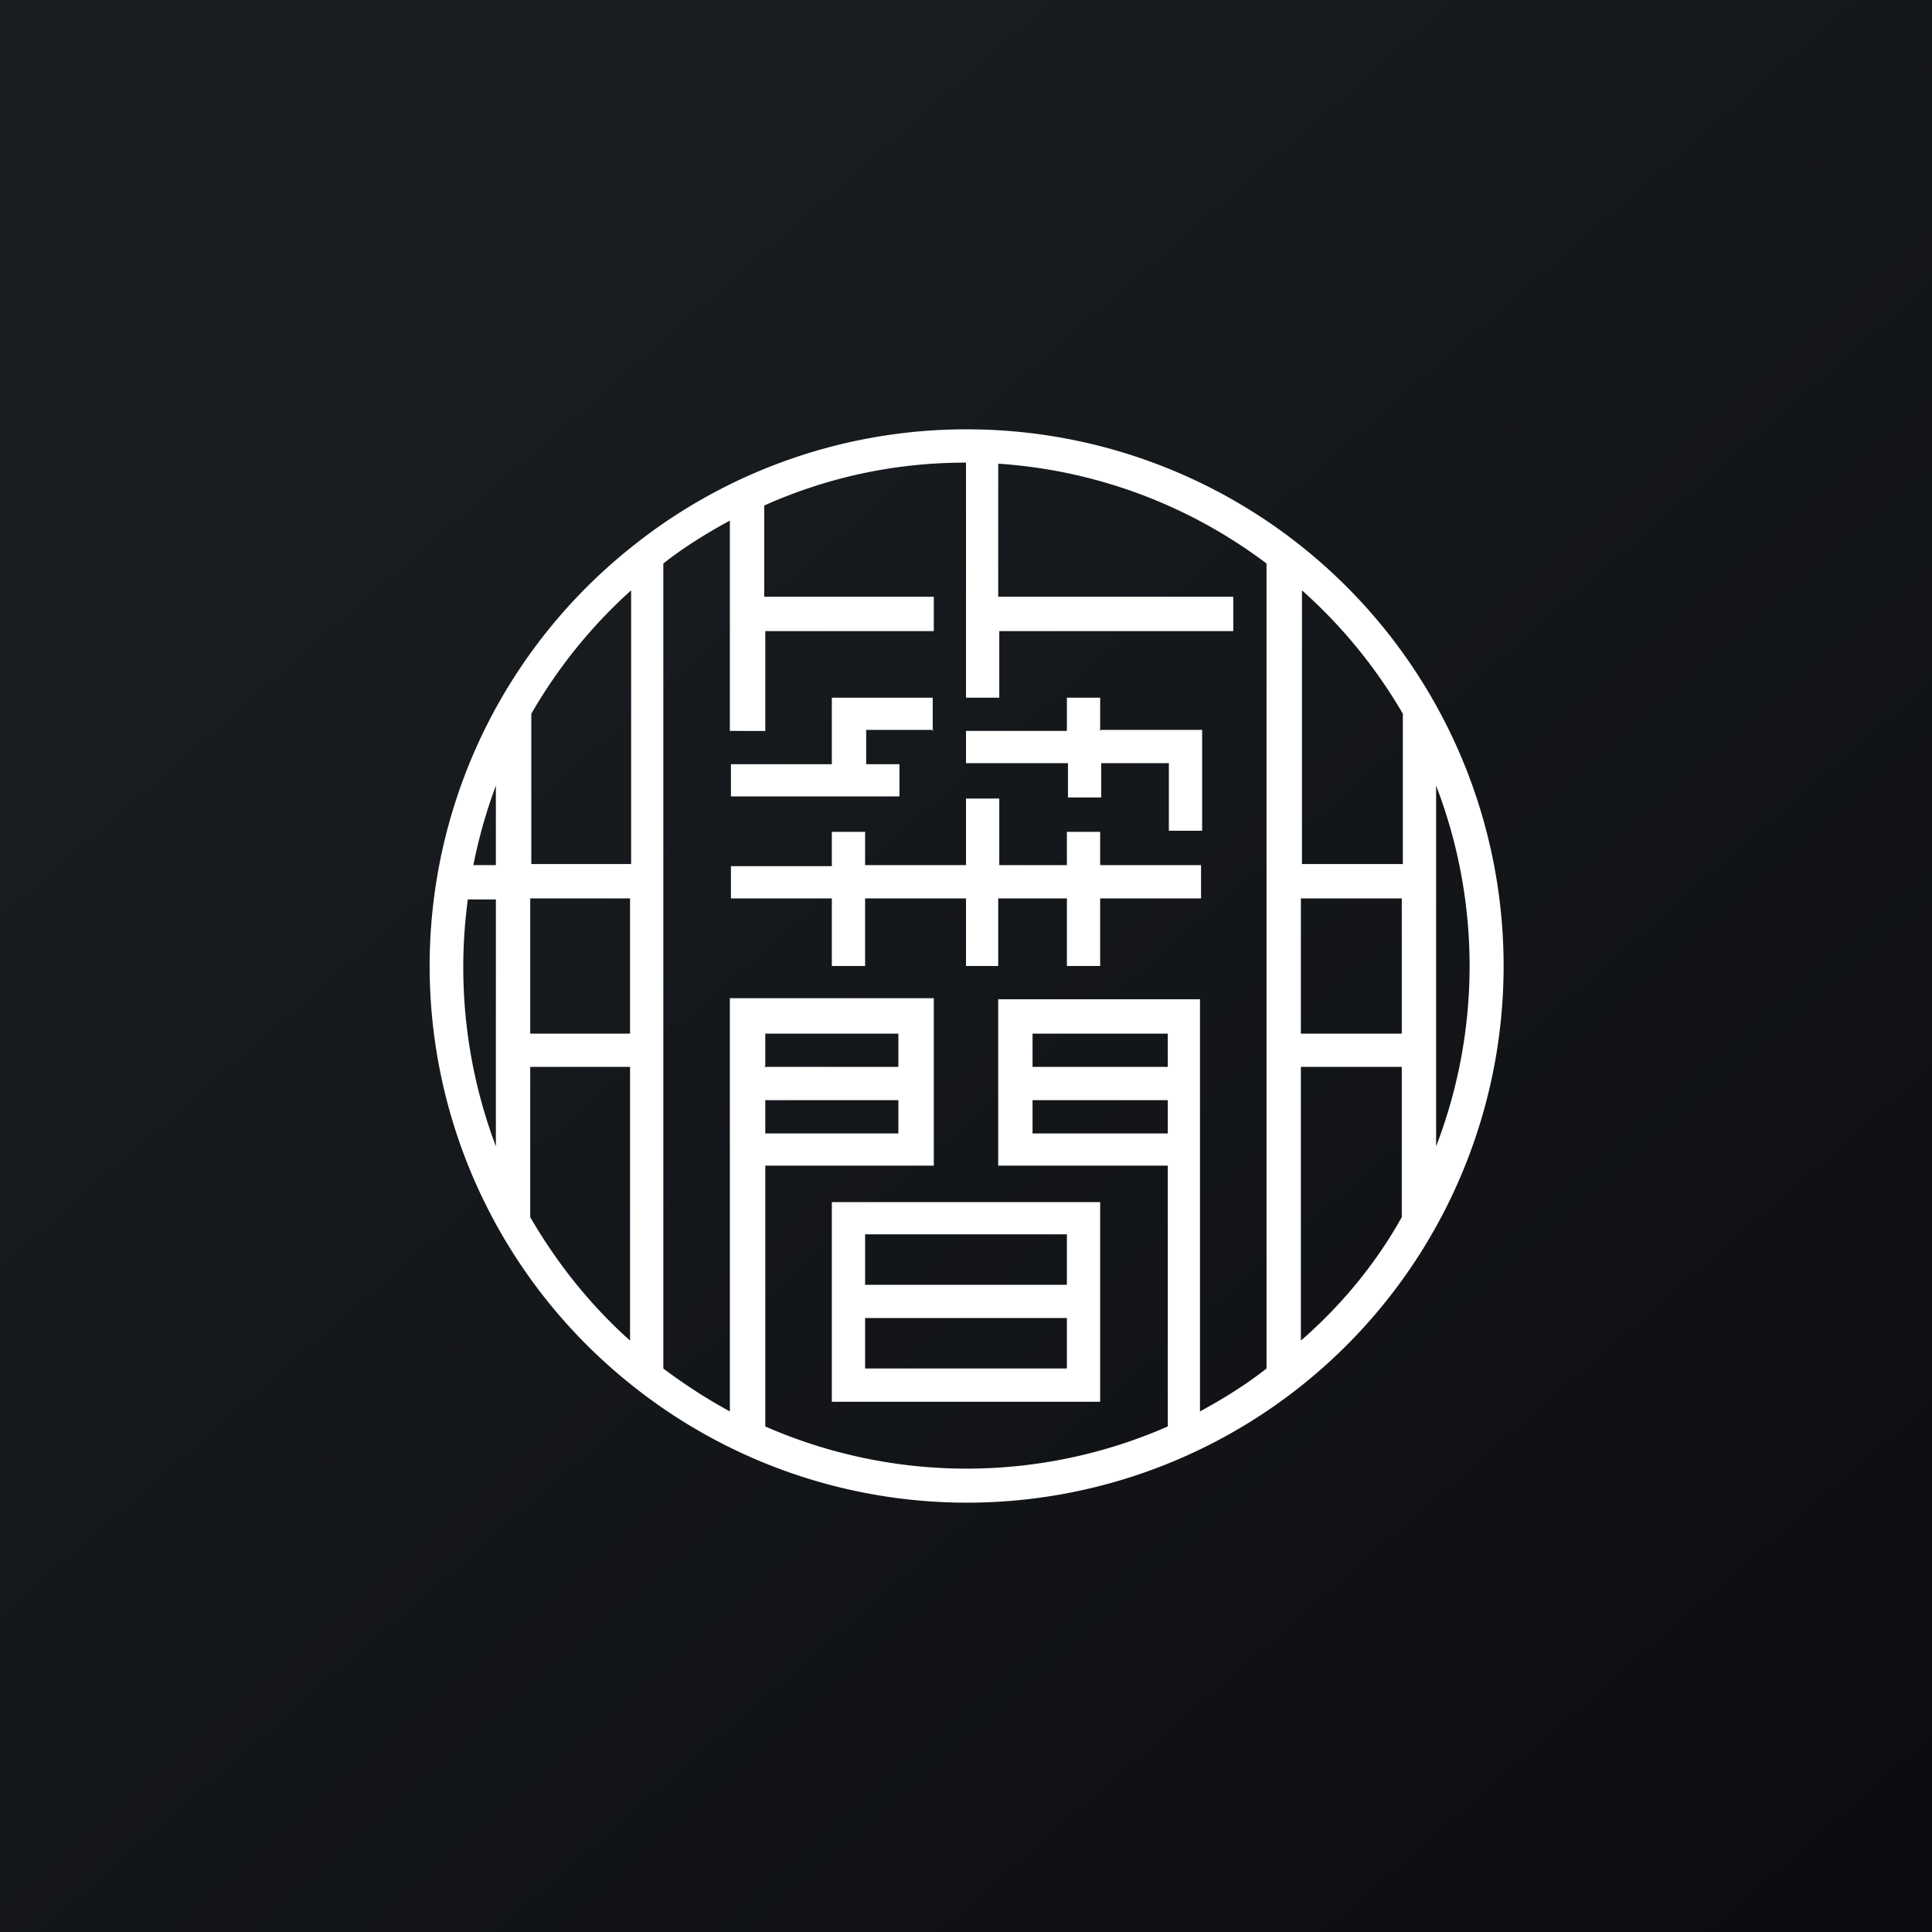 <!-- by TradingView --><svg width="18" height="18" viewBox="0 0 18 18" xmlns="http://www.w3.org/2000/svg"><rect x="0" y="0" width="18" height="18" fill="#808080" stroke="none"/><path fill="url(#a)" d="M0 0h18v18H0z"/><path d="M9 4a5 5 0 1 1-3.12 8.9 4.99 4.99 0 0 1 0-7.8A4.98 4.98 0 0 1 9 4Zm0 .31c-.67 0-1.3.14-1.88.4v.85H8.7v.32H7.13v.93H6.8V4.85c-.22.12-.43.25-.62.4v7.5c.2.15.4.28.62.4V9.3H8.7v1.56H7.13v2.43a4.67 4.67 0 0 0 3.75 0v-2.43H9.3V9.31h1.88v3.84c.22-.12.43-.25.62-.4v-7.5a4.66 4.66 0 0 0-2.5-.93v1.24h2.19v.32H9.31v.62H9V4.31Zm1.25 8.75h-2.5V11.2h2.5v1.87Zm-2.19-.31h1.88v-.47H8.06v.47Zm-3.12-1.41c.25.43.56.82.93 1.15V9.94h-.93v1.4Zm7.18 1.15c.38-.33.7-.72.94-1.15v-1.4h-.94v2.55Zm-4.06-.52h1.88v-.47H8.06v.47Zm-3.7-3.6a4.73 4.73 0 0 0 .26 2.31v-2.3h-.26Zm9.02 2.31a4.68 4.68 0 0 0 0-3.36v3.36Zm-6.26-.12h1.25v-.31H7.13v.31Zm2.5 0h1.26v-.31H9.62v.31Zm-2.5-.62h1.25v-.31H7.13v.3Zm2.5 0h1.26v-.31H9.62v.3Zm-4.68-.31h.93V8.37h-.93v1.26Zm7.18 0h.94V8.37h-.94v1.26Zm-2.8-1.57h.62v-.31h.31v.31h.94v.31h-.94V9h-.31v-.63H9.3V9H9v-.63h-.94V9h-.31v-.63h-.94v-.3h.94v-.32h.31v.31H9v-.62h.31v.62Zm-4.7-.74c-.09.24-.16.49-.21.74h.21v-.74ZM5.88 5.5a4.7 4.7 0 0 0-.93 1.15v1.4h.93V5.51Zm6.25 2.55h.94v-1.4a4.7 4.7 0 0 0-.94-1.15v2.55Zm-1.87-1.25h.94v.94h-.31v-.63h-.63v.32h-.31v-.32H9v-.3h.94V6.5h.31v.31Zm-1.56 0h-.63v.32h.31v.3H6.81v-.3h.94V6.5h.94v.31Z" fill="#fff"/><defs><linearGradient id="a" x1="3.35" y1="3.12" x2="21.9" y2="24.43" gradientUnits="userSpaceOnUse"><stop stop-color="#1A1E21"/><stop offset="1" stop-color="#06060A"/></linearGradient></defs></svg>